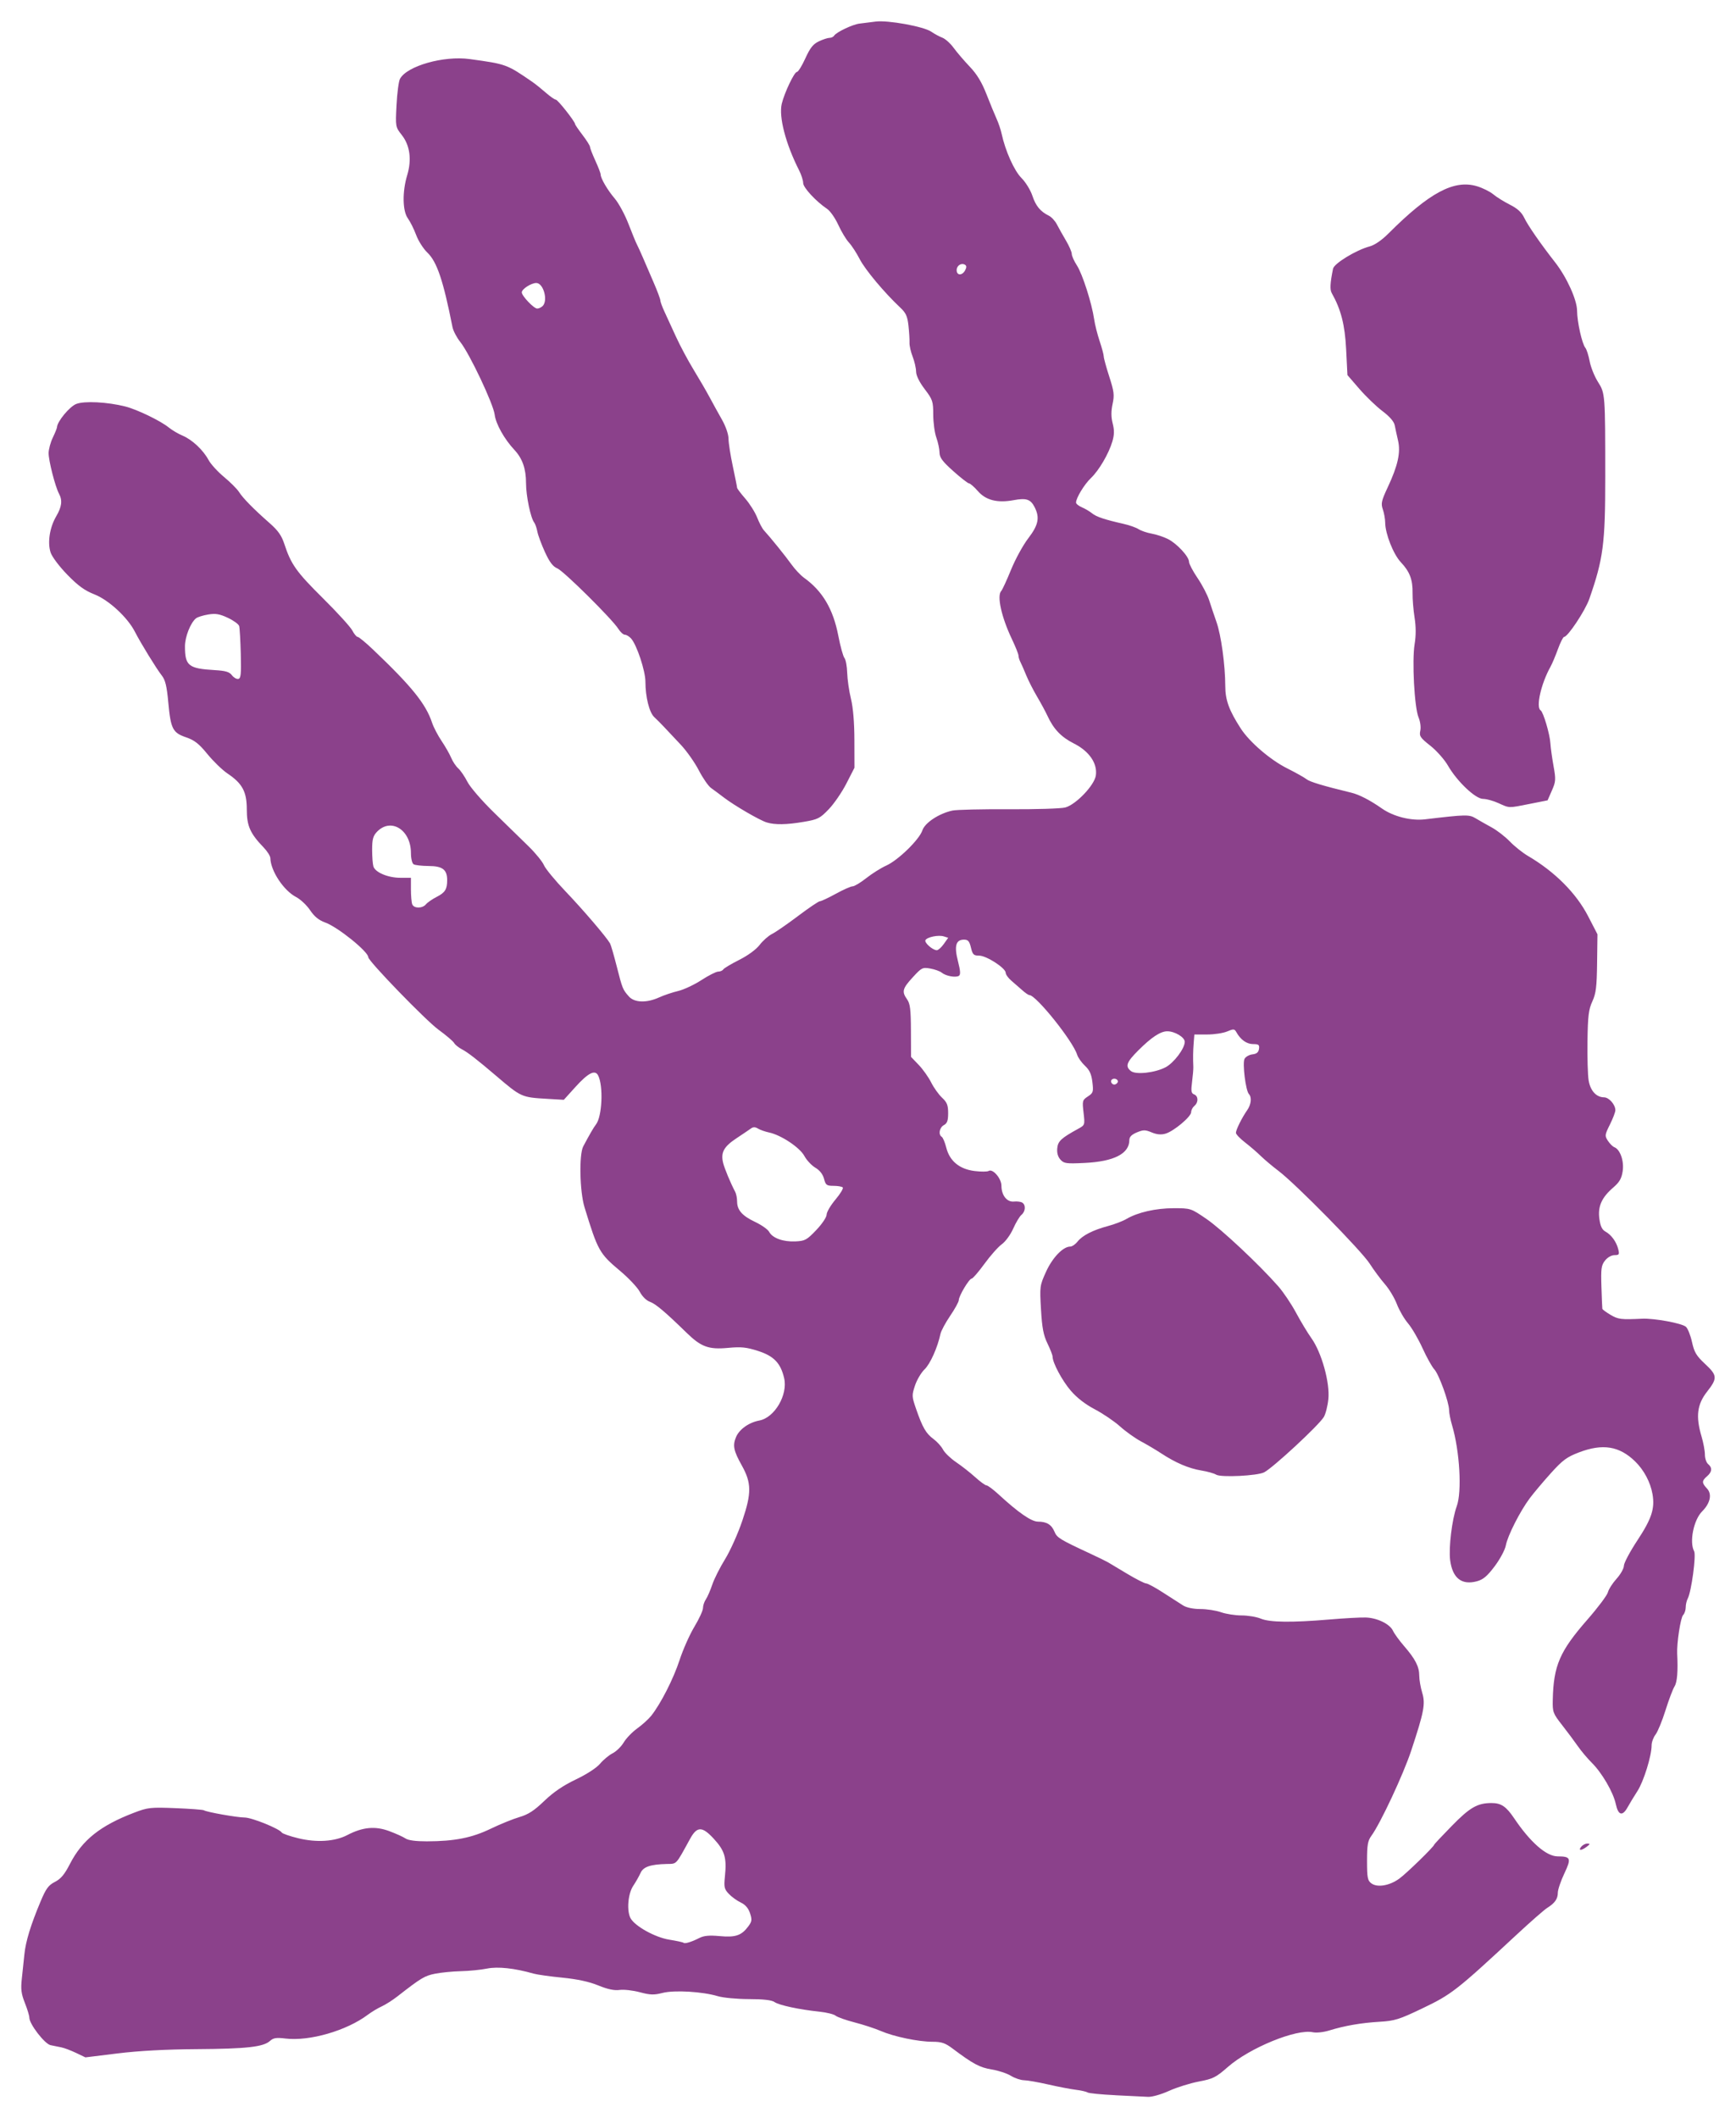 <?xml version="1.0" encoding="UTF-8"?>
<svg version="1.1" viewBox="0 0 814.36 993.58" xmlns="http://www.w3.org/2000/svg">
<g transform="translate(1063.7 135.97)">
<path d="m-540.43 846.86c-6.6-0.315-12.503-0.9-13.117-1.299-0.614-0.4-3.089-0.963-5.5-1.253-2.411-0.289-8.208-1.402-12.883-2.473s-9.797-1.97-11.382-1.997c-1.585-0.028-4.369-0.969-6.186-2.092-1.817-1.123-5.879-2.461-9.026-2.973-5.577-0.908-8.668-2.558-18.23-9.735-3.583-2.689-5.222-3.25-9.503-3.251-6.64-1e-3 -18.117-2.398-24.323-5.081-2.668-1.153-8.177-2.955-12.243-4.003-4.066-1.048-8.066-2.466-8.89-3.15-0.824-0.684-4.248-1.531-7.608-1.882-9.433-0.985-18.903-3.017-21.082-4.521-1.341-0.926-5.184-1.366-12-1.373-5.515-0.01-12.052-0.619-14.527-1.362-7.225-2.17-20.444-2.954-25.962-1.54-4.038 1.035-5.779 0.982-10.681-0.328-3.221-0.86-7.484-1.341-9.473-1.068-2.505 0.344-5.578-0.305-10-2.113-4.304-1.76-9.804-2.948-16.884-3.648-5.775-0.571-11.85-1.426-13.5-1.9-8.827-2.535-16.745-3.392-21.806-2.36-2.857 0.582-8.344 1.13-12.194 1.216-3.85 0.087-9.33 0.623-12.177 1.192-4.919 0.982-6.483 1.925-17.681 10.651-2.278 1.775-5.605 3.89-7.392 4.699-1.787 0.809-4.712 2.569-6.5 3.912-9.952 7.474-27.38 12.509-38.581 11.146-4.312-0.525-5.703-0.311-7.281 1.117-3.127 2.83-10.941 3.707-34.388 3.86-14.516 0.095-27.138 0.776-37.103 2.002l-15.103 1.858-4.397-2.102c-2.418-1.156-5.522-2.325-6.897-2.598-1.375-0.273-3.654-0.737-5.065-1.031-2.74-0.572-9.935-9.897-9.935-12.876 0-0.902-0.946-4.019-2.101-6.927-1.694-4.262-1.973-6.451-1.442-11.287 0.363-3.3 0.908-8.475 1.212-11.5 0.614-6.106 2.964-13.79 7.589-24.808 2.552-6.079 3.696-7.638 6.747-9.194 2.766-1.411 4.502-3.489 7.025-8.408 5.762-11.235 14.273-18.015 30.243-24.093 6.322-2.406 7.604-2.545 19.277-2.08 6.877 0.274 12.868 0.723 13.312 0.998 1.402 0.867 15.482 3.364 19.138 3.394 3.421 0.029 16.298 5.247 17.418 7.058 0.31 0.502 3.76 1.697 7.666 2.654 8.642 2.118 17.213 1.569 23.057-1.477 7.213-3.76 13.045-4.317 19.63-1.877 3.151 1.168 6.617 2.733 7.702 3.478 1.264 0.869 4.854 1.348 10 1.335 12.992-0.032 21.068-1.627 29.959-5.916 4.438-2.141 10.502-4.603 13.476-5.471 4.136-1.208 6.873-2.986 11.635-7.559 4.306-4.135 8.885-7.249 14.839-10.091 5.142-2.455 9.72-5.436 11.365-7.399 1.514-1.808 4.162-4.004 5.883-4.879s4.054-3.159 5.185-5.074c1.13-1.916 3.997-4.883 6.37-6.594 2.373-1.711 5.325-4.39 6.559-5.953 4.478-5.671 10.412-17.34 13.277-26.106 1.611-4.929 4.74-11.966 6.954-15.636 2.214-3.671 4.025-7.615 4.025-8.765 0-1.15 0.606-2.978 1.347-4.063 0.741-1.085 2.087-4.178 2.991-6.874 0.904-2.696 3.62-8.096 6.035-12s6.061-12.048 8.102-18.098c4.354-12.906 4.303-17.659-0.281-25.858-3.848-6.882-4.347-9.339-2.702-13.277 1.533-3.669 6.025-6.864 10.948-7.787 7.181-1.347 13.439-12.048 11.627-19.878-1.628-7.034-4.823-10.369-12.206-12.743-5.522-1.776-7.939-2.025-14.061-1.451-9.158 0.858-12.679-0.431-19.582-7.166-9.985-9.744-14.482-13.534-17.167-14.47-1.597-0.557-3.561-2.505-4.694-4.656-1.071-2.034-5.216-6.438-9.21-9.786-9.751-8.173-10.466-9.451-16.73-29.895-2.248-7.336-2.612-24.716-0.598-28.532 2.796-5.297 4.956-9.026 5.931-10.238 2.938-3.651 3.595-18.097 1.05-23.06-1.454-2.833-4.677-1.183-10.694 5.474l-5.394 5.968-7.606-0.447c-12.295-0.722-12.342-0.744-24.106-10.771-9-7.671-13.38-11.071-16.028-12.44-1.58-0.817-3.254-2.167-3.721-3-0.466-0.833-3.773-3.646-7.349-6.25-5.922-4.313-32.896-32.157-32.907-33.968-0.016-2.643-14.324-14.177-20.209-16.291-2.995-1.076-5.082-2.773-7.095-5.77-1.568-2.335-4.503-5.104-6.522-6.154-5.875-3.054-11.975-12.265-12.126-18.311-0.024-0.968-1.45-3.217-3.169-5-6.305-6.539-7.875-10.082-7.875-17.774 0-8.353-2.057-12.193-9.05-16.889-2.408-1.617-6.644-5.715-9.414-9.106-4.007-4.905-6.059-6.516-10.037-7.878-6.28-2.151-7.189-3.948-8.344-16.512-0.686-7.467-1.39-10.382-2.996-12.42-2.526-3.205-9.884-15.175-12.661-20.598-3.456-6.751-12.294-14.903-19-17.526-4.556-1.782-7.605-3.994-12.671-9.189-3.749-3.845-7.189-8.409-7.852-10.42-1.544-4.68-0.454-11.758 2.62-17.004 2.627-4.482 2.994-7.454 1.309-10.601-1.789-3.343-4.908-15.547-4.872-19.061 0.019-1.794 0.903-5.063 1.966-7.263s1.947-4.392 1.966-4.87c0.104-2.68 5.902-9.679 9.034-10.906 3.802-1.49 14.601-0.932 23 1.187 5.516 1.392 16.486 6.689 20.371 9.837 1.579 1.279 4.504 3.007 6.5 3.84 4.464 1.862 9.683 6.752 12.179 11.412 1.031 1.925 4.314 5.525 7.296 8 2.982 2.475 6.128 5.625 6.992 7 1.815 2.889 6.945 8.111 14.361 14.617 3.923 3.442 5.614 5.828 6.887 9.722 3.144 9.614 5.642 13.137 18.004 25.391 6.786 6.726 13.041 13.589 13.9 15.25 0.859 1.661 1.997 3.02 2.529 3.02s3.783 2.68 7.224 5.957c18.191 17.319 24.764 25.475 27.701 34.373 0.677 2.05 2.673 5.871 4.436 8.491 1.763 2.62 3.79 6.174 4.504 7.899s2.206 3.955 3.315 4.957c1.109 1.002 3.049 3.847 4.31 6.322 1.279 2.51 6.832 8.922 12.558 14.5 5.646 5.5 12.916 12.598 16.156 15.773 3.24 3.175 6.465 7.136 7.166 8.802 0.701 1.666 5.287 7.229 10.192 12.362 8.111 8.488 18.982 21.19 20.804 24.309 0.4 0.685 1.821 5.556 3.157 10.823 2.66 10.487 2.83 10.904 5.781 14.181 2.561 2.845 8.32 2.998 14.067 0.373 2.26-1.032 6.275-2.388 8.922-3.013 2.647-0.625 7.574-2.931 10.949-5.123 3.375-2.193 6.92-3.987 7.878-3.987s2.027-0.461 2.376-1.025c0.348-0.564 3.72-2.579 7.492-4.479 4.119-2.074 7.949-4.884 9.589-7.034 1.502-1.969 4.12-4.277 5.817-5.128 1.698-0.851 7.195-4.65 12.216-8.441 5.021-3.791 9.618-6.893 10.216-6.893s3.951-1.575 7.453-3.5c3.502-1.925 7.059-3.5 7.904-3.5s3.733-1.737 6.417-3.861c2.684-2.123 6.906-4.772 9.381-5.886 5.585-2.513 15.49-12.18 16.924-16.518 1.175-3.553 7.786-7.908 14.076-9.271 1.925-0.417 13.821-0.698 26.435-0.623 12.614 0.075 24.543-0.297 26.508-0.826 5.023-1.353 13.677-10.409 14.348-15.015 0.823-5.649-3.097-11.369-10.274-14.991-5.994-3.026-9.543-6.739-12.434-13.009-0.888-1.925-3.077-5.975-4.864-9-1.788-3.025-4.077-7.525-5.087-10s-2.24-5.281-2.734-6.236-0.898-2.305-0.898-3-1.395-4.189-3.099-7.764c-4.895-10.269-7.12-20.34-4.981-22.55 0.506-0.522 2.57-5 4.588-9.95 2.018-4.95 5.654-11.588 8.081-14.751 4.805-6.263 5.497-9.75 2.923-14.727-1.861-3.6-3.895-4.263-9.73-3.172-7.619 1.423-13.029 0.077-16.759-4.171-1.776-2.023-3.664-3.678-4.195-3.678-0.531 0-3.859-2.587-7.396-5.75-5.145-4.601-6.439-6.35-6.474-8.75-0.024-1.65-0.693-4.8-1.486-7-0.793-2.2-1.448-7.028-1.456-10.73-0.014-6.294-0.274-7.071-4.011-12-2.532-3.34-4.013-6.369-4.044-8.27-0.026-1.65-0.755-4.8-1.619-7s-1.521-5.125-1.46-6.5c0.061-1.375-0.156-4.955-0.483-7.954-0.484-4.449-1.192-6.016-3.838-8.5-7.465-7.007-16.448-17.736-19.018-22.713-1.514-2.933-3.805-6.457-5.091-7.832s-3.524-5.093-4.974-8.263c-1.45-3.17-3.802-6.545-5.228-7.5-5.235-3.507-11.249-10.001-11.249-12.145 0-1.194-0.846-3.841-1.88-5.882-6.335-12.501-9.635-25.174-8.158-31.324 1.236-5.148 5.873-14.886 7.088-14.886 0.591 0 2.373-2.862 3.959-6.361 2.247-4.955 3.647-6.723 6.338-8 1.9-0.902 4.147-1.639 4.994-1.639s1.822-0.456 2.167-1.014c1.033-1.671 8.774-5.341 11.991-5.685 1.65-0.176 4.995-0.596 7.433-0.933 5.657-0.782 22.672 2.31 26.186 4.758 1.441 1.004 3.759 2.258 5.152 2.788 1.393 0.53 3.785 2.678 5.316 4.775 1.531 2.097 4.925 6.062 7.543 8.812 3.392 3.564 5.657 7.297 7.885 13 1.72 4.4 3.848 9.575 4.729 11.5 0.881 1.925 1.942 5.075 2.357 7 1.736 8.052 5.899 17.334 9.302 20.737 1.937 1.937 4.232 5.66 5.1 8.275 1.61 4.846 3.751 7.446 7.753 9.414 1.234 0.606 2.932 2.446 3.773 4.089s2.754 5.051 4.25 7.574 2.72 5.346 2.72 6.271 1.091 3.361 2.424 5.412c2.584 3.975 7.003 17.783 8.073 25.229 0.356 2.475 1.514 7.089 2.575 10.254s1.928 6.399 1.928 7.188c0 0.789 1.165 5.047 2.59 9.463 2.258 7 2.457 8.648 1.554 12.857-0.727 3.388-0.712 6.102 0.049 9.099 0.811 3.195 0.773 5.324-0.149 8.454-1.7 5.767-6.284 13.591-10.067 17.184-3.074 2.918-6.976 9.341-6.976 11.482 0 0.584 1.238 1.587 2.75 2.231s3.65 1.905 4.75 2.804c2.015 1.646 5.931 2.957 14.843 4.967 2.664 0.601 5.814 1.717 7 2.481 1.186 0.764 3.957 1.707 6.157 2.097s5.618 1.522 7.595 2.515c4.228 2.124 9.904 8.259 9.908 10.709 1e-3 0.943 1.802 4.365 4.002 7.604 2.2 3.239 4.66 7.964 5.468 10.5 0.807 2.536 2.341 7.087 3.407 10.112 2.178 6.177 4.108 20.205 4.127 30 0.013 6.634 1.76 11.437 7.261 19.958 4.074 6.312 13.816 14.697 21.645 18.631 4.173 2.097 8.333 4.429 9.245 5.183 1.446 1.196 7.864 3.123 21.014 6.312 3.697 0.897 8.786 3.529 14.329 7.412 5.378 3.768 13.639 5.847 20.159 5.074 19.411-2.3 20.727-2.325 23.841-0.45 1.65 0.993 5.025 2.908 7.5 4.256s6.3 4.312 8.5 6.587 6.003 5.311 8.45 6.746c12.614 7.396 22.656 17.449 28.26 28.29l4.394 8.5-0.175 13.5c-0.146 11.271-0.515 14.243-2.238 18-1.73 3.772-2.097 6.766-2.269 18.5-0.113 7.7 0.126 16.025 0.532 18.5 0.799 4.879 3.578 7.941 7.239 7.978 2.331 0.024 5.307 3.416 5.307 6.048 0 0.87-1.152 3.894-2.561 6.72-2.419 4.854-2.471 5.276-0.94 7.612 0.891 1.361 2.245 2.713 3.009 3.006 2.741 1.052 4.64 6.47 3.929 11.211-0.522 3.481-1.497 5.182-4.413 7.697-5.47 4.717-7.325 8.897-6.526 14.704 0.473 3.443 1.26 5.098 2.829 5.957 2.78 1.521 5.17 4.816 6.034 8.317 0.601 2.436 0.399 2.75-1.768 2.75-1.43 0-3.278 1.057-4.447 2.543-1.748 2.222-1.961 3.769-1.687 12.25 0.172 5.339 0.365 10 0.428 10.358 0.063 0.358 1.802 1.647 3.865 2.865 3.572 2.108 4.895 2.27 14.75 1.804 5.714-0.27 18.712 2.124 20.594 3.794 0.877 0.778 2.162 3.995 2.857 7.15 1.069 4.851 2.033 6.454 6.255 10.388 5.634 5.251 5.724 6.63 0.835 12.863-4.721 6.019-5.413 11.625-2.605 21.082 0.86 2.896 1.564 6.704 1.564 8.462s0.675 3.756 1.5 4.441c2.054 1.705 1.881 3.694-0.5 5.732-2.504 2.144-2.506 3.1-0.013 5.754 2.456 2.614 1.543 6.893-2.289 10.724-3.99 3.99-6.071 14.357-3.751 18.692 1.022 1.909-1.29 18.999-3.002 22.198-0.52 0.972-0.946 2.832-0.946 4.133s-0.546 2.911-1.212 3.578c-1.19 1.19-3.04 13.272-2.785 18.188 0.424 8.173 0 13.347-1.241 15.29-0.779 1.216-2.687 6.26-4.239 11.21-1.553 4.95-3.655 10.073-4.673 11.385s-1.849 3.592-1.849 5.068c0 4.911-3.707 16.888-6.622 21.398-1.583 2.448-3.644 5.846-4.581 7.55-2.451 4.459-4.452 3.957-5.595-1.403-1.183-5.545-6.49-14.664-11.309-19.43-1.984-1.962-4.909-5.439-6.5-7.727-1.591-2.287-4.918-6.749-7.393-9.915-4.274-5.466-4.493-6.062-4.365-11.841 0.357-16.063 3.245-22.747 16.256-37.627 4.931-5.639 9.254-11.405 9.608-12.813 0.354-1.409 2.186-4.269 4.072-6.356 1.886-2.087 3.429-4.83 3.429-6.094 0-1.264 2.864-6.643 6.365-11.953 6.66-10.102 8.217-14.862 7.062-21.589-0.963-5.602-4.003-11.335-8.159-15.385-7.423-7.233-15.237-8.484-26.389-4.222-5.654 2.161-7.646 3.638-13.15 9.75-3.567 3.962-8.005 9.229-9.862 11.704-4.554 6.069-10.434 17.659-11.263 22.198-0.371 2.034-2.716 6.413-5.21 9.73-3.516 4.677-5.395 6.264-8.367 7.064-7.115 1.916-11.405-1.45-12.525-9.826-0.776-5.808 0.869-19.339 3.086-25.373 2.503-6.815 1.401-25.915-2.192-37.981-0.768-2.578-1.396-5.762-1.396-7.075 0-3.684-4.779-16.873-6.952-19.186-1.067-1.136-3.555-5.609-5.529-9.94s-5.035-9.568-6.804-11.639-4.115-6.119-5.215-8.996-3.624-7.087-5.608-9.354c-1.984-2.267-5.196-6.597-7.137-9.622-3.926-6.119-34.537-37.256-42.764-43.5-2.899-2.2-6.67-5.375-8.38-7.055s-5.022-4.531-7.36-6.334c-2.337-1.803-4.25-3.821-4.25-4.483 0-1.43 2.829-7.123 5.266-10.6 1.889-2.693 2.258-6.077 0.828-7.577-1.515-1.589-3.121-14.532-2.051-16.53 0.526-0.983 2.194-1.929 3.707-2.103 1.969-0.227 2.841-0.955 3.07-2.567 0.272-1.914-0.139-2.25-2.75-2.25-3.011 0-5.862-2.02-7.841-5.556-0.906-1.619-1.306-1.652-4.363-0.363-1.851 0.781-6.065 1.419-9.365 1.419h-6l-0.32 4c-0.3 3.75-0.349 7.141-0.166 11.25 0.043 0.963-0.224 4.105-0.594 6.983-0.554 4.316-0.387 5.343 0.953 5.857 2.038 0.782 2.108 3.765 0.126 5.41-0.825 0.685-1.5 1.994-1.5 2.911 0 2.143-8.173 8.992-12.063 10.107-2.064 0.592-4.065 0.408-6.463-0.594-3.039-1.27-3.911-1.268-6.973 0.011-2.437 1.018-3.5 2.105-3.5 3.579 0 6.391-7.198 10.072-21 10.738-8.58 0.414-9.676 0.264-11.32-1.554-1.186-1.311-1.709-3.166-1.5-5.324 0.325-3.359 1.826-4.757 9.807-9.135 3.188-1.749 3.203-1.794 2.531-7.583-0.645-5.561-0.554-5.904 2.03-7.597 2.503-1.64 2.662-2.144 2.119-6.728-0.441-3.725-1.307-5.628-3.486-7.664-1.595-1.49-3.245-3.825-3.668-5.188-1.995-6.435-19.26-27.98-22.422-27.98-0.439 0-1.92-1.012-3.292-2.25-1.372-1.238-3.688-3.26-5.146-4.493-1.458-1.234-2.652-2.9-2.652-3.702 0-2.206-9.041-8.054-12.453-8.054-2.587-2.7e-4 -3.064-0.466-3.849-3.75-0.723-3.024-1.354-3.75-3.262-3.75-3.827 0-4.662 2.956-2.841 10.063 1.182 4.615 1.293 6.388 0.433 6.92-1.519 0.939-6.131 0.084-8.027-1.487-0.825-0.684-3.233-1.554-5.35-1.933-3.658-0.656-4.069-0.452-8.25 4.102-4.861 5.295-5.226 6.723-2.65 10.363 1.429 2.02 1.758 4.716 1.797 14.722l0.047 12.25 3.597 3.751c1.979 2.063 4.606 5.764 5.838 8.226 1.233 2.461 3.53 5.679 5.106 7.151 2.344 2.189 2.865 3.506 2.865 7.24 0 3.54-0.449 4.804-2 5.634-2.101 1.125-2.705 4.446-0.999 5.5 0.55 0.34 1.504 2.617 2.119 5.06 1.582 6.282 6.174 10.083 13.25 10.967 3.014 0.377 5.997 0.365 6.629-0.026 1.937-1.197 6.002 3.51 6.002 6.951 0 4.464 2.592 7.742 5.853 7.4 1.457-0.153 3.211 0.07 3.898 0.494 1.748 1.08 1.557 4.154-0.356 5.742-0.883 0.733-2.627 3.643-3.876 6.466-1.249 2.825-3.647 6.114-5.331 7.313-1.683 1.199-5.344 5.319-8.135 9.157-2.791 3.837-5.501 6.977-6.021 6.977-1.163 0-6.03 8.138-6.033 10.088-1e-3 0.777-1.812 4.076-4.024 7.332-2.212 3.256-4.269 7.081-4.572 8.5-1.374 6.431-4.811 14.099-7.456 16.632-1.591 1.524-3.615 4.947-4.498 7.606-1.53 4.607-1.506 5.125 0.521 10.981 3.013 8.706 4.632 11.508 8.145 14.094 1.694 1.247 3.713 3.484 4.485 4.971s3.541 4.15 6.152 5.918c2.612 1.768 6.651 4.94 8.976 7.047 2.325 2.107 4.707 3.832 5.293 3.832s3.183 1.952 5.772 4.337c9.197 8.473 15.273 12.663 18.363 12.663 4.061 0 6.354 1.401 7.731 4.726 1.168 2.82 2.47 3.62 16.613 10.203 3.85 1.792 7.675 3.661 8.5 4.152 0.825 0.492 4.875 2.916 9 5.388s8.114 4.502 8.866 4.512c0.751 0.01 4.351 1.96 8 4.333 3.649 2.373 7.856 5.074 9.349 6 1.672 1.037 4.794 1.685 8.124 1.685 2.975 0 7.323 0.675 9.661 1.5s6.684 1.5 9.658 1.5c2.974 0 7.022 0.675 8.996 1.5 4.257 1.779 14.556 1.904 32.346 0.393 6.875-0.584 14.478-1 16.895-0.924 5.421 0.17 11.347 3.072 12.804 6.27 0.601 1.32 2.946 4.541 5.211 7.158 5.264 6.082 7.089 9.66 7.089 13.895 0 1.865 0.627 5.474 1.393 8.02 1.562 5.189 0.85 8.914-5.197 27.188-3.665 11.075-14.413 34.059-18.628 39.834-1.728 2.367-2.068 4.315-2.068 11.831 0 7.832 0.259 9.191 2 10.492 2.82 2.109 8.555 1.139 13.18-2.23 3.425-2.495 16.32-15.06 16.32-15.903 0-0.186 3.712-4.139 8.25-8.784 8.499-8.7 12.046-10.74 18.677-10.74 4.482 0 6.865 1.612 10.605 7.175 7.537 11.212 15.075 17.818 20.356 17.84 6.213 0.026 6.548 0.884 3.15 8.066-1.67 3.53-3.037 7.57-3.037 8.977-9e-4 2.905-1.386 4.884-5.001 7.145-1.375 0.86-7.9 6.58-14.5 12.712-28.092 26.098-30.31 27.831-44.091 34.427-10.842 5.19-12.907 5.836-20 6.258-8.696 0.517-16.378 1.846-23.658 4.093-2.667 0.823-6.031 1.184-7.674 0.823-7.64-1.678-29.554 7.266-39.824 16.255-5.638 4.934-6.969 5.604-13.65 6.865-4.072 0.769-10.363 2.74-13.981 4.38-3.691 1.674-8.014 2.905-9.85 2.805-1.8-0.098-8.672-0.435-15.272-0.75zm-195.13-73.788c2.102-1.07 4.651-1.297 9.5-0.846 7.391 0.688 10.197-0.272 13.394-4.579 1.701-2.291 1.806-3.106 0.799-6.159-0.784-2.376-2.206-4.014-4.379-5.045-1.77-0.84-4.288-2.666-5.596-4.059-2.103-2.238-2.312-3.177-1.804-8.1 0.912-8.835-0.049-12.098-5.219-17.721-5.447-5.924-7.848-5.914-11.123 0.046-6.872 12.506-6.093 11.668-10.959 11.783-7.662 0.181-11.005 1.333-12.291 4.238-0.647 1.461-2.193 4.182-3.436 6.046-2.448 3.672-3.107 11.658-1.249 15.13 1.996 3.729 11.499 9.013 18.132 10.081 3.469 0.559 6.511 1.22 6.761 1.469 0.575 0.575 3.774-0.403 7.47-2.285zm54.764-332.04c2.721-2.853 4.863-6.042 4.863-7.243 0-1.18 1.873-4.366 4.161-7.08s3.821-5.27 3.405-5.679c-0.416-0.409-2.367-0.745-4.337-0.745-3.212 0-3.671-0.341-4.449-3.31-0.559-2.13-2.011-3.984-4.074-5.203-1.763-1.041-4.073-3.505-5.132-5.475-2.144-3.987-10.908-9.831-16.541-11.029-1.907-0.406-4.271-1.24-5.253-1.853-1.199-0.749-2.234-0.789-3.148-0.123-0.749 0.546-3.885 2.667-6.97 4.713-5.928 3.933-7.394 6.654-6.211 11.529 0.629 2.593 3.571 9.651 5.621 13.486 0.511 0.955 0.928 2.992 0.928 4.527 0 4.103 2.346 6.781 8.483 9.684 3.006 1.422 5.962 3.514 6.57 4.65 1.564 2.923 6.524 4.726 12.285 4.468 4.517-0.203 5.351-0.656 9.8-5.319zm141.32-69.177c0.74-1.197-1.142-2.382-2.474-1.559-1.118 0.691-0.384 2.49 1.016 2.49 0.485 0 1.141-0.419 1.457-0.931zm22.514-7.171c3.916-2.041 9.028-8.815 9.028-11.962 0-2.127-4.673-4.938-8.2-4.932-3.185 5e-3 -7.382 2.769-13.55 8.922-5.594 5.582-6.295 7.53-3.5 9.732 2.304 1.815 11.218 0.847 16.222-1.76zm-104.02-57.825 2.084-2.927-2.039-0.647c-2.478-0.786-7.725 0.257-8.626 1.716-0.696 1.126 3.321 4.726 5.314 4.764 0.65 0.012 2.12-1.295 3.266-2.905zm-242.89-18.646c0.718-0.865 2.968-2.421 4.999-3.457 3.966-2.023 4.94-3.574 4.94-7.86 0-4.947-2.167-6.606-8.67-6.638-3.207-0.016-6.393-0.38-7.08-0.809-0.699-0.436-1.25-2.762-1.25-5.271 0-10.974-9.491-16.82-16.021-9.869-1.737 1.849-2.179 3.532-2.179 8.296 0 3.287 0.275 6.841 0.61 7.899 0.881 2.775 6.875 5.283 12.624 5.283h4.966v5.418c0 2.98 0.273 6.13 0.607 7 0.782 2.037 4.766 2.043 6.454 9e-3zm-86.881-117.44c-0.164-6.319-0.503-12.202-0.754-13.075-0.251-0.872-2.641-2.609-5.311-3.86-3.881-1.818-5.733-2.129-9.235-1.551-2.409 0.398-4.976 1.204-5.703 1.793-2.568 2.077-5.177 8.678-5.177 13.099 0 9.167 1.627 10.468 14 11.194 5.038 0.296 6.837 0.83 8 2.376 0.825 1.097 2.17 1.886 2.989 1.753 1.238-0.201 1.439-2.174 1.191-11.73zm339.79-179.93c0.72-1.345 0.716-2.138-0.013-2.589-1.736-1.073-3.955 0.328-3.955 2.497 0 2.582 2.603 2.642 3.967 0.092zm289.03 739.44c0.685-0.825 1.977-1.486 2.872-1.468 1.367 0.027 1.317 0.267-0.314 1.5-2.526 1.911-4.154 1.891-2.559-0.032zm-171.26-174.51c-0.966-0.605-4.116-1.488-7-1.962-5.869-0.966-12.041-3.603-18.743-8.008-2.475-1.627-6.75-4.159-9.5-5.628s-7.189-4.636-9.864-7.038c-2.675-2.402-7.986-6.007-11.802-8.012-4.519-2.375-8.47-5.44-11.335-8.793-4.07-4.764-8.499-13.07-8.499-15.937 0-0.671-1.079-3.447-2.397-6.167-1.889-3.898-2.533-7.283-3.039-15.971-0.628-10.775-0.574-11.175 2.377-17.684 2.998-6.612 7.976-11.792 11.331-11.792 0.871 0 2.403-1.038 3.406-2.307 2.299-2.909 7.268-5.453 14.323-7.331 3.025-0.805 6.907-2.293 8.626-3.306 5.285-3.115 13.804-5.056 22.185-5.056 7.963 0 8.038 0.025 15.346 5.016 7.071 4.83 24.663 21.324 33.691 31.591 2.391 2.719 6.152 8.307 8.358 12.419 2.206 4.111 5.457 9.5 7.225 11.975 4.761 6.666 8.713 20.85 7.941 28.5-0.333 3.3-1.31 7.125-2.172 8.5-2.54 4.055-23.716 23.678-27.932 25.884-3.146 1.645-20.316 2.49-22.525 1.109zm-210.86-305.96c-3.27-0.99-15.153-7.901-20.1-11.69-2.044-1.565-4.744-3.571-6-4.458-1.256-0.886-3.846-4.63-5.754-8.319-1.908-3.689-5.733-9.104-8.5-12.033-2.767-2.929-6.227-6.61-7.69-8.181s-3.574-3.694-4.691-4.719c-2.313-2.121-4.149-9.452-4.149-16.567 0-5.123-4.047-17.333-6.735-20.32-0.866-0.963-2.17-1.75-2.897-1.75-0.727 0-2.104-1.238-3.06-2.75-2.929-4.634-25.629-27.13-28.641-28.383-2.067-0.86-3.636-2.932-5.803-7.664-1.634-3.567-3.235-7.885-3.558-9.594-0.323-1.71-0.985-3.618-1.47-4.24-1.686-2.16-3.836-12.499-3.836-18.45 0-6.776-1.691-11.608-5.476-15.648-4.702-5.019-8.701-12.165-9.234-16.503-0.622-5.055-11.776-28.633-16.118-34.07-1.67-2.091-3.321-5.241-3.67-7-4.36-21.986-7.301-30.688-11.829-35.003-1.844-1.757-4.19-5.445-5.212-8.195-1.022-2.75-2.781-6.278-3.91-7.841-2.505-3.469-2.636-12.493-0.295-20.241 2.186-7.231 1.291-13.937-2.505-18.781-3.021-3.855-3.026-3.884-2.505-14.1 0.287-5.63 1.018-11.162 1.623-12.293 3.235-6.044 20.518-10.956 32.671-9.284 17.272 2.375 17.331 2.397 29.459 10.739 1.375 0.946 4.189 3.201 6.253 5.011 2.064 1.81 4.187 3.291 4.718 3.291 0.908 0 9.029 10.297 9.029 11.449 0 0.294 1.575 2.597 3.5 5.119s3.5 5.03 3.5 5.573c0 0.543 1.125 3.447 2.5 6.453 1.375 3.006 2.5 5.925 2.5 6.486 0 1.832 3.224 7.338 6.641 11.344 1.841 2.158 4.721 7.485 6.399 11.838 1.679 4.353 3.449 8.663 3.934 9.577 0.485 0.914 1.751 3.687 2.813 6.162s3.345 7.766 5.072 11.759c1.727 3.992 3.14 7.768 3.14 8.39s0.859 2.981 1.91 5.241c1.05 2.26 3.492 7.574 5.426 11.808 1.934 4.234 5.661 11.209 8.283 15.5 2.622 4.291 5.968 10.052 7.437 12.802s4.074 7.475 5.789 10.5c1.858 3.277 3.126 6.943 3.137 9.071 0.01 1.964 0.918 7.782 2.018 12.929s2 9.665 2 10.039c0 0.374 1.719 2.656 3.821 5.071 2.101 2.415 4.617 6.416 5.591 8.891 0.974 2.475 2.392 5.175 3.153 6 3.012 3.268 10.097 12.032 12.936 16.002 1.65 2.307 4.301 5.126 5.891 6.265 8.679 6.215 13.686 14.683 16.101 27.233 0.953 4.95 2.244 9.633 2.87 10.406s1.208 3.923 1.294 7c0.086 3.077 0.872 8.519 1.749 12.094 1.028 4.194 1.604 11.093 1.625 19.443l0.032 12.943-3.781 7.392c-2.079 4.066-5.806 9.499-8.281 12.075-4.138 4.307-5.084 4.782-11.769 5.915-8.092 1.371-13.43 1.454-17.348 0.268zm-105.08-242.24c2.616-2.616 0.345-10.8-2.996-10.8-2.375 0-6.804 2.859-6.804 4.392 0 1.681 5.643 7.608 7.244 7.608 0.746 0 1.896-0.54 2.556-1.2zm448.34 233.18c-2.398-1.088-5.64-1.978-7.205-1.978-3.57 0-12.193-8.179-16.482-15.633-1.624-2.823-5.344-7.019-8.267-9.323-4.728-3.729-5.245-4.502-4.693-7.014 0.355-1.617 1e-3 -4.304-0.828-6.289-1.934-4.629-3.109-26.573-1.836-34.3 0.669-4.065 0.662-8.178-0.021-12.5-0.56-3.543-0.981-8.692-0.935-11.442 0.107-6.325-1.316-10.079-5.503-14.515-3.507-3.716-7.304-13.323-7.346-18.585-0.013-1.705-0.513-4.503-1.111-6.216-0.951-2.728-0.662-4.02 2.326-10.399 4.744-10.128 6.108-16.308 4.821-21.85-0.566-2.439-1.268-5.661-1.559-7.162-0.346-1.781-2.349-4.101-5.769-6.684-2.882-2.176-7.755-6.866-10.829-10.422l-5.589-6.466-0.603-12.001c-0.583-11.595-2.414-18.757-6.774-26.494-0.907-1.609-0.735-4.737 0.627-11.41 0.504-2.468 10.855-8.769 17.165-10.448 2.342-0.623 5.663-2.897 8.769-6.004 19.221-19.223 30.8-25.427 41.518-22.244 2.688 0.798 6.146 2.505 7.685 3.792s5.055 3.481 7.814 4.874c3.599 1.817 5.514 3.577 6.78 6.231 1.695 3.555 7.612 12.086 14.456 20.844 5.438 6.958 10.243 17.534 10.283 22.633 0.042 5.285 2.331 15.56 3.884 17.431 0.591 0.712 1.505 3.565 2.031 6.338 0.526 2.774 2.286 7.14 3.912 9.703 3.36 5.299 3.389 5.675 3.399 44.555 8e-3 31.302-0.918 38.38-7.481 57.202-1.909 5.473-10.084 17.798-11.807 17.798-0.456 0-1.768 2.587-2.914 5.75-1.146 3.163-2.713 6.875-3.481 8.251-4.42 7.91-6.946 19.036-4.644 20.458 1.266 0.783 4.351 11.209 4.597 15.541 0.11 1.925 0.763 6.65 1.453 10.5 1.152 6.432 1.09 7.373-0.763 11.593l-2.016 4.593-8.353 1.658c-10.19 2.023-9.406 2.042-14.712-0.365z" fill="#8b418b"/>
</g>
</svg>
